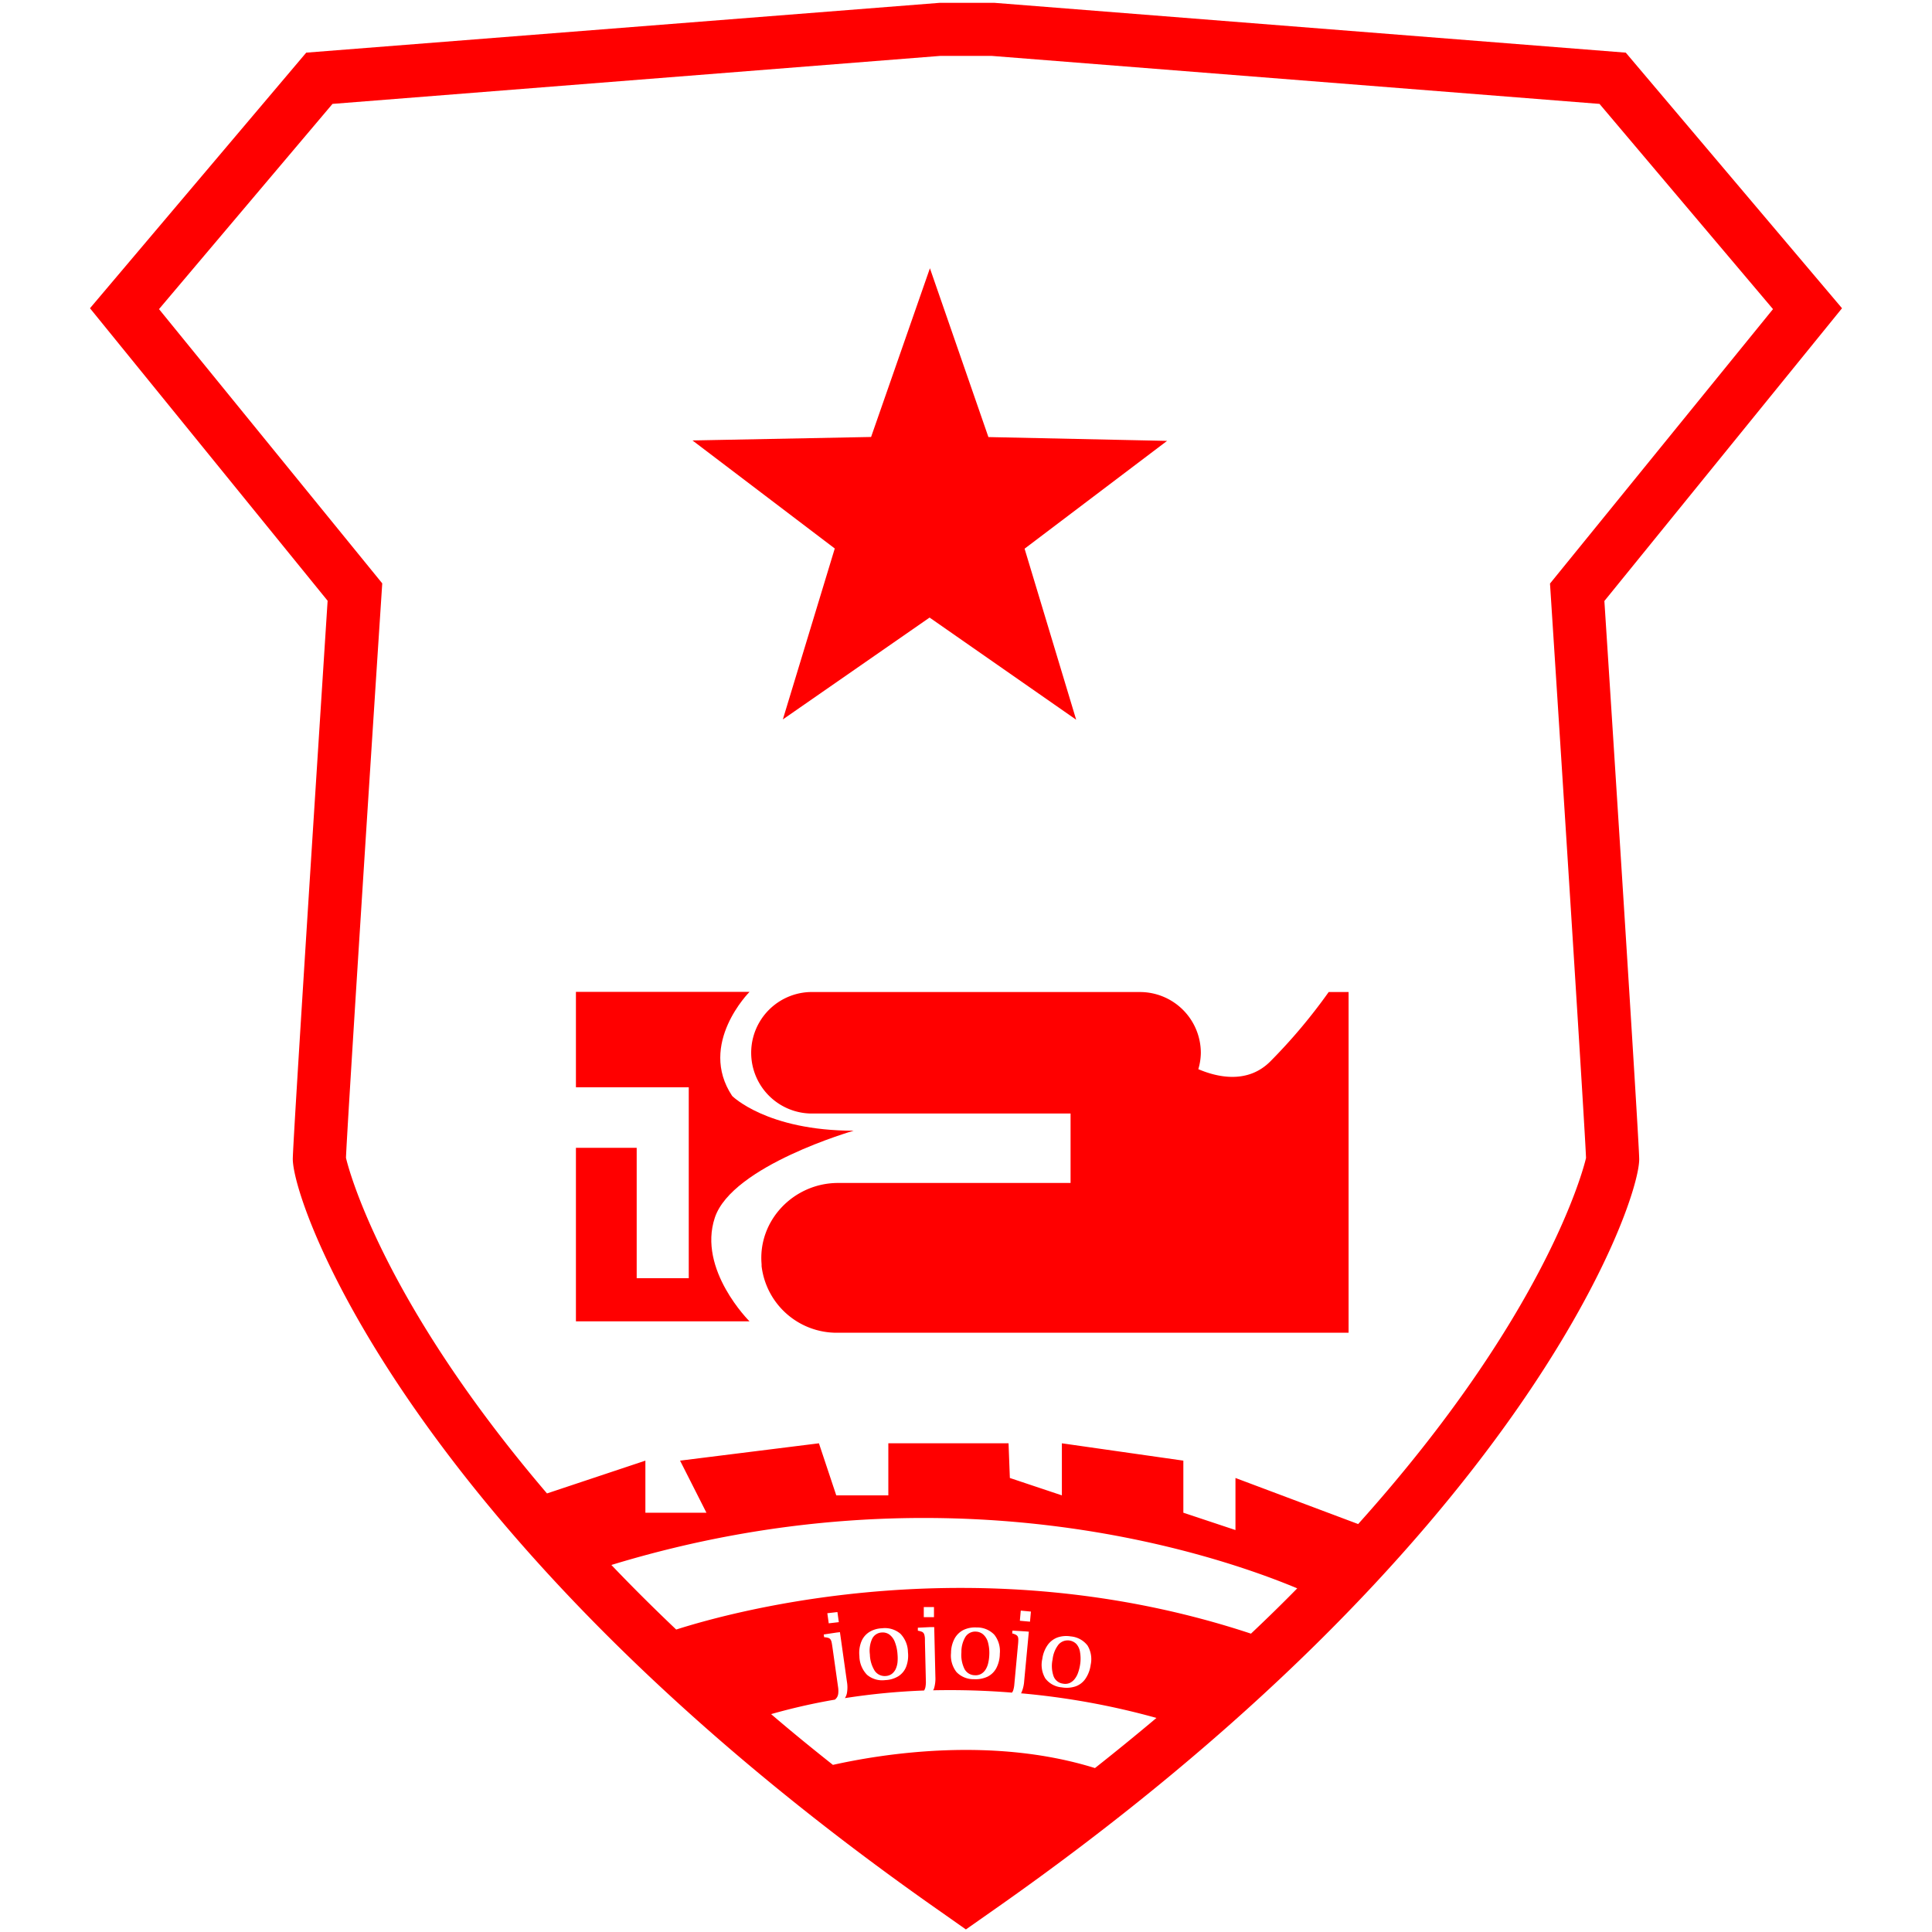 <svg id="图层_1" data-name="图层 1" xmlns="http://www.w3.org/2000/svg" viewBox="0 0 400 400"><defs><style>.cls-1{fill:red;}</style></defs><path class="cls-1" d="M381.37,63.82,336.6,10.9,205.93.59l-11.42,0L63.4,10.9,18.63,63.82l49.2,60.56c-1.2,18.66-7.21,112-7.21,115.57,0,9.66,24.78,79.46,134.36,156l5,3.52,5-3.51C314.6,319.41,339.38,249.61,339.38,240c0-3.57-6-96.91-7.21-115.57ZM173.5,349.19l-1.13-8c-.08-.56-.15-1-.2-1.21a1.75,1.75,0,0,0-.23-.56.92.92,0,0,0-.41-.3,3.25,3.25,0,0,0-.9-.15l-.08-.57,2.66-.4.69-.08,1.44,10.21a6.9,6.9,0,0,1,0,2.45,3,3,0,0,1-.41,1A139.92,139.92,0,0,1,191.32,350a2.05,2.05,0,0,0,.27-.65,5.71,5.71,0,0,0,.1-1.34L191.5,340c0-.57,0-1-.06-1.22a1.6,1.6,0,0,0-.17-.58.91.91,0,0,0-.36-.34,3.9,3.9,0,0,0-.88-.24V337l2.69-.13h.7l.24,10.28a7.23,7.23,0,0,1-.28,2.43,2.69,2.69,0,0,1-.19.38,158.72,158.72,0,0,1,16.33.48,2.19,2.19,0,0,0,.24-.43,5.64,5.64,0,0,0,.25-1.32l.74-8a12.13,12.13,0,0,0,.08-1.22,1.63,1.63,0,0,0-.09-.59.9.9,0,0,0-.33-.37,3.36,3.36,0,0,0-.85-.33l.06-.58,2.69.16.7.06L212.05,348a7.33,7.33,0,0,1-.55,2.39c0,.07-.09.12-.13.19a155.68,155.68,0,0,1,28.06,5.1q-6.09,5.13-12.73,10.38c-20.92-6.52-43.46-3.07-54.25-.66-4.47-3.54-8.71-7-12.8-10.51a125.72,125.72,0,0,1,13.21-3,2.14,2.14,0,0,0,.45-.51,2,2,0,0,0,.25-.87A5.34,5.34,0,0,0,173.5,349.19ZM171.29,334l2.09-.24.29,2.09-2.09.24Zm6.64,8.88a6.3,6.3,0,0,1,.43-3.07,4.17,4.17,0,0,1,1.66-1.94,5.34,5.34,0,0,1,2.57-.75,4.94,4.94,0,0,1,3.83,1.13,5.59,5.59,0,0,1,1.56,3.81,6.44,6.44,0,0,1-.39,3.07,4.07,4.07,0,0,1-1.65,1.95,5.63,5.63,0,0,1-2.69.77,4.85,4.85,0,0,1-3.75-1.11A5.67,5.67,0,0,1,177.93,342.89Zm13.33-10.16h2.11l0,2.1-2.11,0Zm5.64,9.49a6.33,6.33,0,0,1,.76-3,4.3,4.3,0,0,1,1.87-1.77,5.56,5.56,0,0,1,2.65-.49,4.92,4.92,0,0,1,3.68,1.5,5.47,5.47,0,0,1,1.14,3.93,6.59,6.59,0,0,1-.73,3,4.15,4.15,0,0,1-1.86,1.78,5.92,5.92,0,0,1-2.77.5,4.87,4.87,0,0,1-3.61-1.48A5.55,5.55,0,0,1,196.9,342.22Zm14.25-6.65.19-2.1,2.1.2-.19,2.09Zm4.65,7.88a6.47,6.47,0,0,1,1.13-2.89A4.36,4.36,0,0,1,219,339a5.59,5.59,0,0,1,2.69-.2,4.91,4.91,0,0,1,3.48,1.9,5.49,5.49,0,0,1,.64,4,6.67,6.67,0,0,1-1.11,2.91,4.13,4.13,0,0,1-2.06,1.55,5.83,5.83,0,0,1-2.82.19,4.75,4.75,0,0,1-3.41-1.87A5.51,5.51,0,0,1,215.8,343.45ZM259,338.23c-56.1-18.57-106.7-4.78-119-.85q-7.2-6.84-13.42-13.37c69.58-21.23,125.33-2.13,142,4.84Q264.05,333.47,259,338.23Zm22.17-22.7L255.79,306v10.78L245,313.19V302.41l-25.15-3.59V309.6L209.08,306l-.27-7.18H183.92V309.6H173.14l-3.59-10.78-28.75,3.59,5.46,10.78H133.62V302.41l-20.37,6.79c-34.1-39.92-41.15-67.39-41.62-69.49C71.84,234,76.09,167.3,79,122.93l.14-2.15L32.92,64,68.84,21.51l125.88-9.94h10.56l125.88,9.94L367.08,64l-46.17,56.82.14,2.15c2.87,44.42,7.12,111.24,7.32,116.77C327.88,241.9,320.12,272.19,281.2,315.53Z"/><polygon class="cls-1" points="162.08 148.95 192.46 127.86 222.81 149.01 212.13 113.6 241.63 91.28 204.64 90.49 192.53 55.54 180.35 90.47 143.37 91.19 172.83 113.56 162.08 148.95"/><path class="cls-1" d="M148,252.1c3.59-10.78,28.75-18,28.75-18-18,0-25.16-7.19-25.16-7.19-7.18-10.78,3.6-21.56,3.6-21.56H119.24v19.76H142.6v39.53H131.82v-27H119.24v35.93h35.94S144.4,262.88,148,252.1Z"/><path class="cls-1" d="M263,219.76c-4.8,4.8-11.18,3.19-14.9,1.6a12.31,12.31,0,0,0,.52-3.39A12.61,12.61,0,0,0,236,205.39H167.75a12.58,12.58,0,0,0,0,25.15h53.9v14.38H173.51c-9.14,0-16.63,7.73-15.83,16.84,0,.13,0,.26,0,.39a15.66,15.66,0,0,0,15.71,13.78H279.21V205.39h-4.12A114.33,114.33,0,0,1,263,219.76Z"/><path class="cls-1" d="M184.63,346.57a2.75,2.75,0,0,0,.81-1,4.56,4.56,0,0,0,.38-1.41,9,9,0,0,0,0-1.65,8.41,8.41,0,0,0-.58-2.63,3.39,3.39,0,0,0-1.14-1.49,2.36,2.36,0,0,0-1.51-.4,2.34,2.34,0,0,0-2,1.26,5.89,5.89,0,0,0-.49,3.28,6.67,6.67,0,0,0,1,3.39,2.49,2.49,0,0,0,2.25,1.08A2.36,2.36,0,0,0,184.63,346.57Z"/><path class="cls-1" d="M203.17,346.54a2.67,2.67,0,0,0,.91-.92,4.24,4.24,0,0,0,.53-1.36,8.65,8.65,0,0,0,.21-1.64,8.32,8.32,0,0,0-.29-2.66,3.35,3.35,0,0,0-1-1.59,2.42,2.42,0,0,0-1.46-.56,2.39,2.39,0,0,0-2.17,1.06,5.94,5.94,0,0,0-.85,3.21,6.59,6.59,0,0,0,.64,3.47,2.45,2.45,0,0,0,2.12,1.29A2.36,2.36,0,0,0,203.17,346.54Z"/><path class="cls-1" d="M221.5,348.43a2.82,2.82,0,0,0,1-.81,4.39,4.39,0,0,0,.7-1.29,8.93,8.93,0,0,0,.41-1.6,8,8,0,0,0,0-2.67,3.2,3.2,0,0,0-.76-1.69,2.53,2.53,0,0,0-3.67.09,6,6,0,0,0-1.25,3.1,6.42,6.42,0,0,0,.21,3.51,2.39,2.39,0,0,0,1.94,1.51A2.35,2.35,0,0,0,221.5,348.43Z"/></svg>